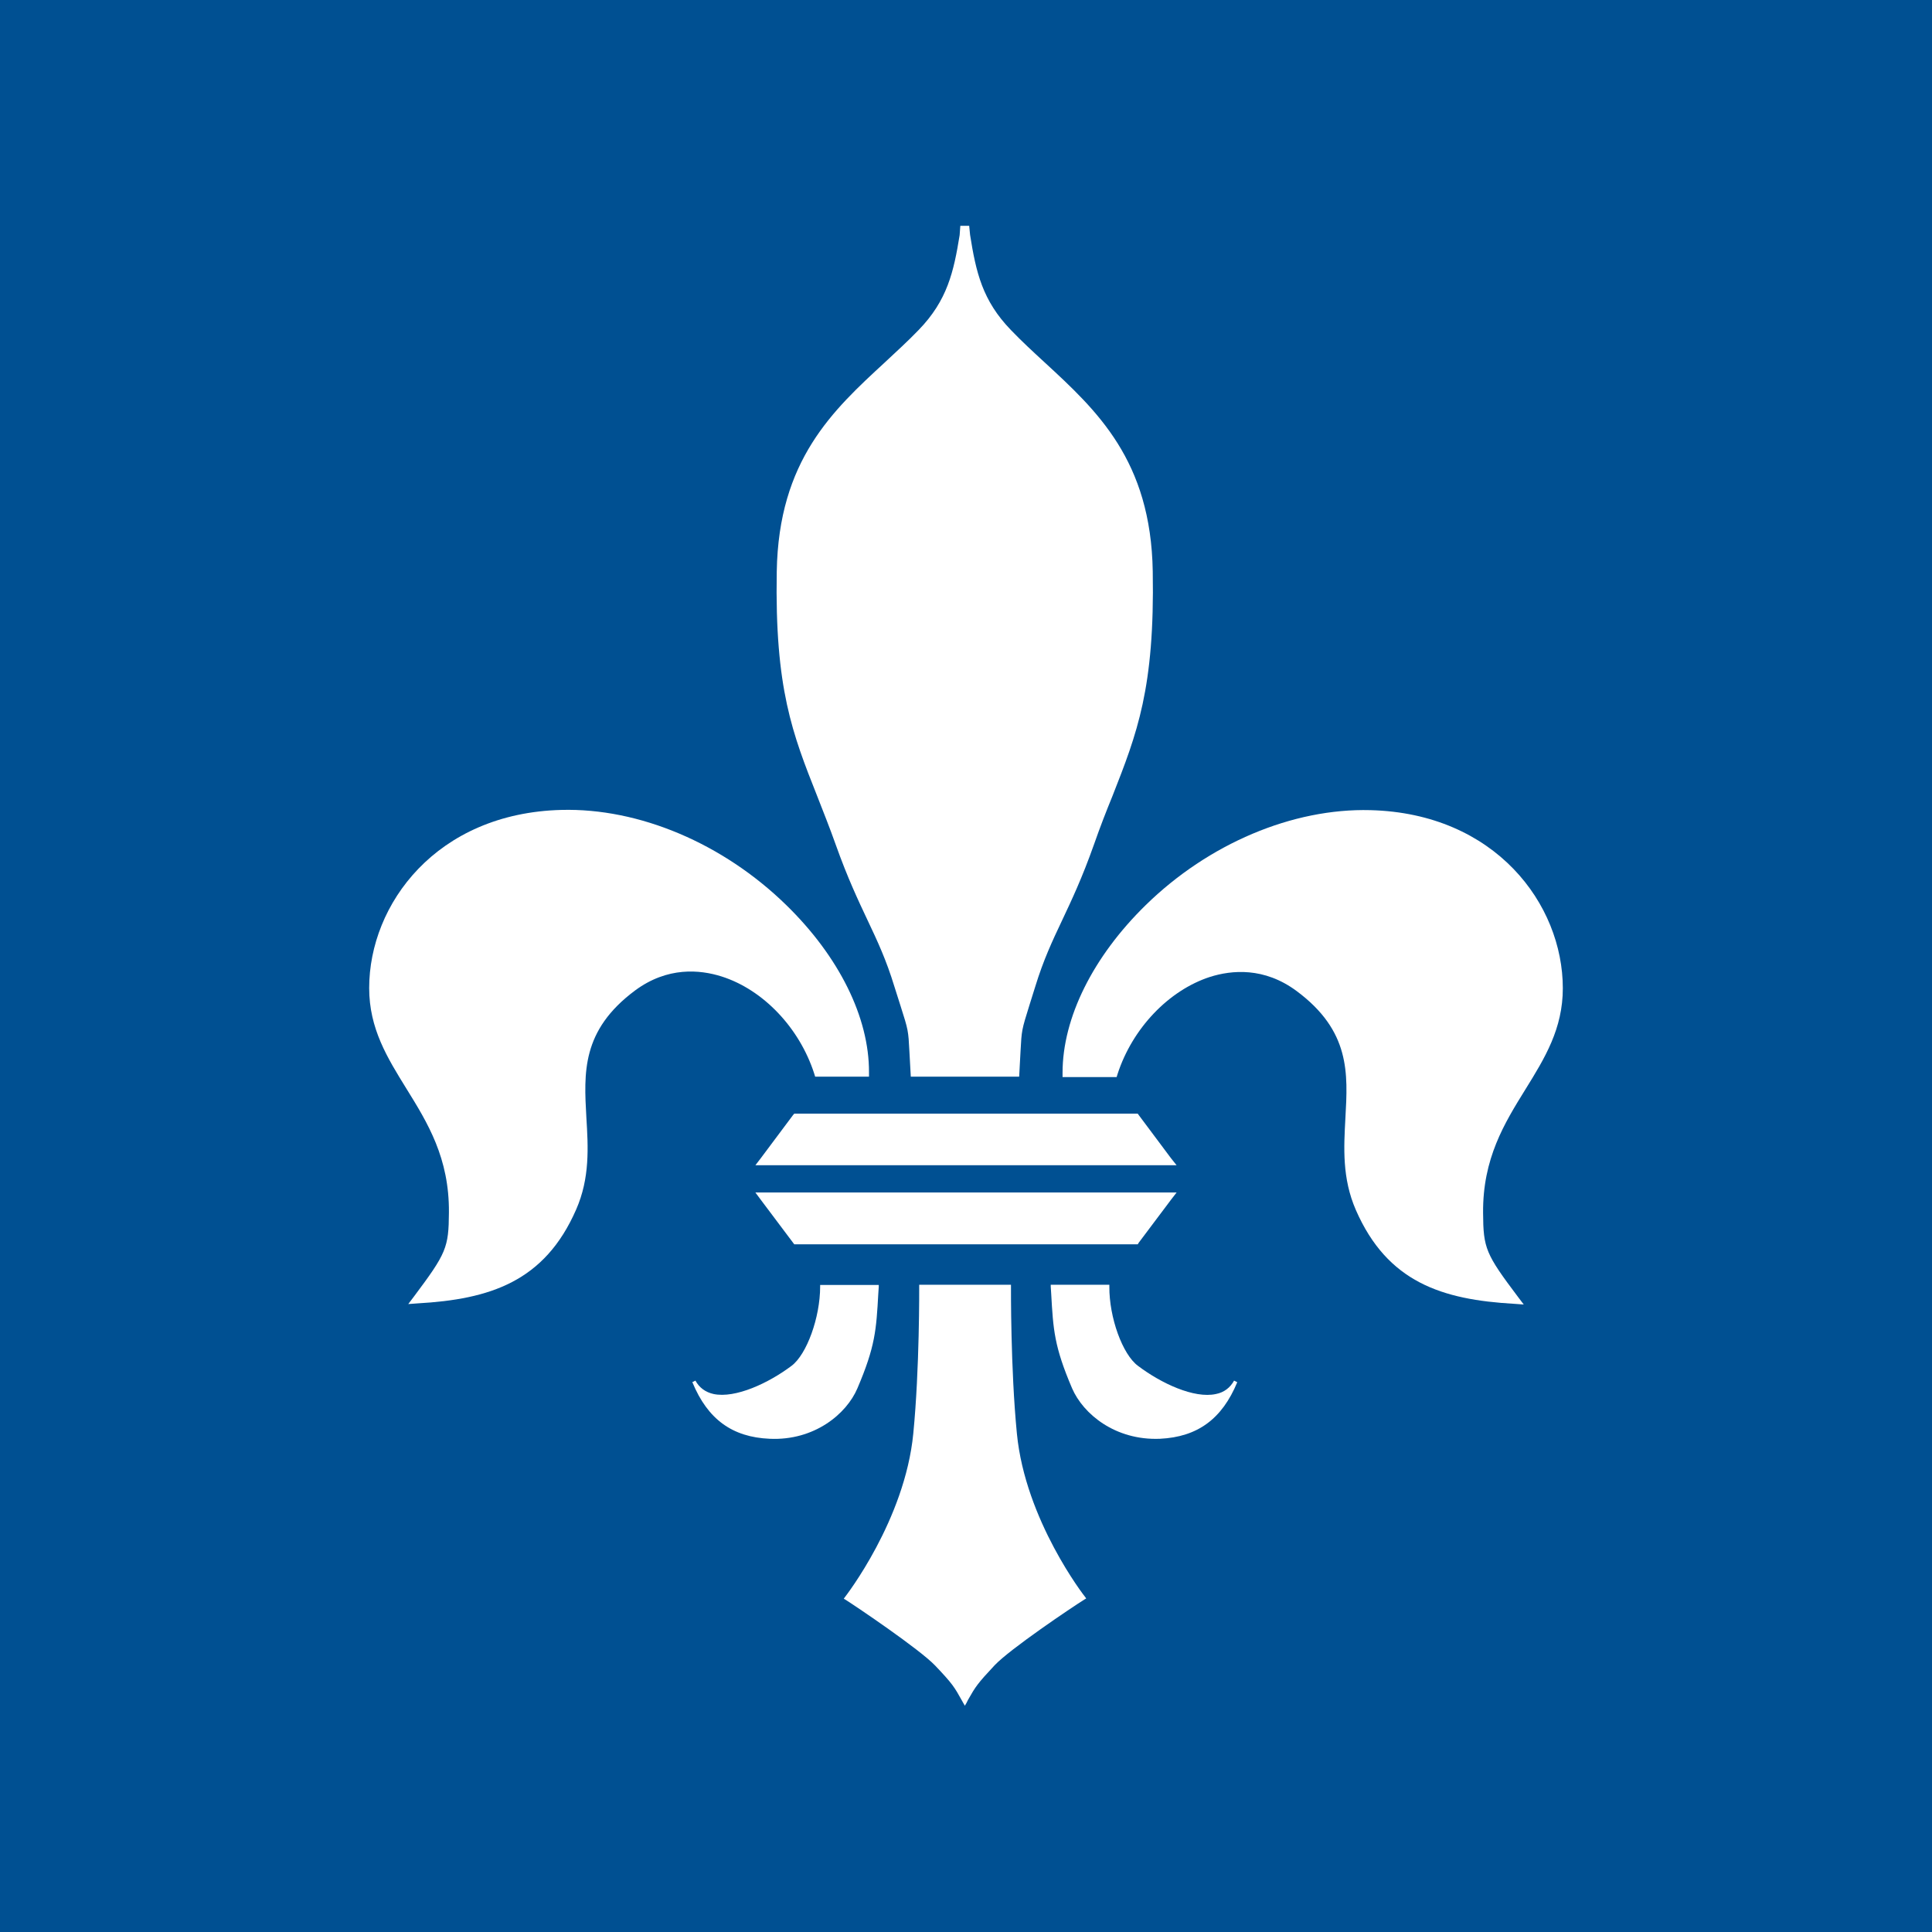 <?xml version="1.0" encoding="utf-8"?>
<!-- Generator: Adobe Illustrator 24.0.3, SVG Export Plug-In . SVG Version: 6.00 Build 0)  -->
<svg version="1.1" id="Ebene_1" xmlns="http://www.w3.org/2000/svg" xmlns:xlink="http://www.w3.org/1999/xlink" x="0px" y="0px"
	 viewBox="0 0 850.4 850.4" style="enable-background:new 0 0 850.4 850.4;" xml:space="preserve">
<style type="text/css">
	.st0{fill:#005092;}
	.st1{fill:#FFFFFF;}
</style>
<rect class="st0" width="850.4" height="850.4"/>
<g>
	<g>
		<g>
			<path class="st1" d="M477.7,703c-0.3-0.3-26.4-33.8-30.1-72c-2.8-28.6-2.6-64.4-2.6-64.7l0-0.8h-40.4v0.8
				c0,0.4,0.2,36.1-2.6,64.7c-3.7,38.1-29.8,71.6-30.1,72l-0.5,0.7l0.7,0.4c4.9,3.1,32.6,21.8,39.5,29c7.8,8.2,8.5,9.5,11.9,15.6
				l0.5,0.9l0.7,1.2l0.7-1.2l0.7-1.4c3.3-5.8,4.1-7.1,11.7-15.2c6.8-7.2,34-25.5,39.6-29l0.7-0.4L477.7,703z"/>
			<polygon class="st1" points="332.5,524.9 334.8,528 349,546.9 349.6,547.7 500.8,547.7 501.3,546.9 515.5,528 517.9,524.9 			"/>
			<path class="st1" d="M361,565.5v0.8c0,13.6-5.9,29.9-12.6,34.9c-10.1,7.6-24.7,14.4-34.3,12.4c-3.6-0.8-6.3-2.8-8-5.9l-1.4,0.7
				c0,0,0,0,0,0.1h0c0,0,0,0,0.1,0c6.7,16.2,17.5,24.1,34,24.8c19.6,0.9,33.8-10.9,38.6-22.2c7.9-18.5,8.3-25.7,9.2-41.7l0.2-3
				l0-0.8H361z"/>
			<path class="st1" d="M544.6,608.4C544.6,608.3,544.7,608.3,544.6,608.4l-1.4-0.7c-1.7,3.1-4.4,5.2-8,5.9
				c-9.6,2.1-24.1-4.7-34.3-12.4c-6.8-5-12.7-21.3-12.6-34.9v-0.8h-25.8l0,0.8l0.2,3.1c0.9,15.9,1.3,23.2,9.2,41.7
				c4.9,11.3,19,23,38.7,22.2C527.1,632.5,537.9,624.6,544.6,608.4C544.6,608.4,544.6,608.4,544.6,608.4L544.6,608.4z"/>
		</g>
	</g>
	<path class="st1" d="M459.8,159.5c-5-4.6-10.1-9.3-14.8-14.2c-12.6-13-15.4-25.5-18-41.9c-0.2-1.7-0.4-3.7-0.4-4l-3.9,0l-0.3,4.1
		c-2.6,16.1-5.4,28.7-18,41.7c-4.7,4.9-9.9,9.6-14.8,14.2c-23,21.2-46.9,43.1-47.7,92.2c-0.9,51.5,6.9,71.3,17.8,98.8
		c2.6,6.7,5.4,13.6,8.2,21.5c5.2,14.6,9.9,24.5,14,33.2c4.4,9.3,8.2,17.4,11.8,29.2l2.7,8.5c3.4,10.7,3.4,10.7,3.9,20.2l0.5,9.1
		l0.1,1.8h1.8h45.9l0.1-1.8l0.5-9.3c0.5-9.4,0.5-9.4,3.9-20.3l2.6-8.3c3.6-11.7,7.4-19.8,11.8-29.1c4.1-8.7,8.8-18.6,14-33.3
		c2.8-8,5.5-14.9,8.2-21.5c10.8-27.5,18.6-47.3,17.7-98.8C506.6,202.6,482.8,180.7,459.8,159.5z"/>
	<path class="st1" d="M687.9,435c0-37-29.7-77-84.7-78.4c-34.2-0.9-71.2,14.7-98.9,41.8c-23.2,22.7-36.6,49.6-36.6,73.8v1.9h23.8
		l0.4-1.3c6.5-20.1,22.5-36.9,40.7-42.8c9.5-3,23.8-4.4,38.1,6.2c23.7,17.6,22.6,36.2,21.5,55.9c-0.7,13-1.5,26.5,4.6,40.5
		c13.9,31.8,37.9,39.5,69.8,41.3l4.1,0.3l-2.5-3.3c-14.3-19-15.3-21.4-15.4-37c-0.2-24,9.4-39.5,18.7-54.5
		C680,465.7,687.9,452.8,687.9,435z"/>
	<path class="st1" d="M346,398.3c-27.8-27.1-64.7-42.7-98.9-41.8c-55,1.4-84.6,41.5-84.6,78.4c0,17.9,8,30.7,16.4,44.3
		c9.3,15,18.9,30.5,18.7,54.5c-0.1,15.5-1.1,17.9-15.4,37l-2.5,3.3l4.1-0.3c31.8-1.8,55.9-9.5,69.8-41.3c6.1-13.9,5.3-27.5,4.5-40.5
		c-1.1-19.7-2.2-38.3,21.4-55.9c14.3-10.6,28.6-9.2,38.1-6.2c18.3,5.8,34.3,22.6,40.8,42.8l0.4,1.3h23.7v-1.9
		C382.6,447.8,369.3,421,346,398.3z"/>
	<polygon class="st1" points="515.5,509.9 501.3,490.9 500.8,490.2 349.6,490.2 349,490.9 334.8,509.9 332.5,512.9 517.9,512.9 	"/>
</g>
</svg>
